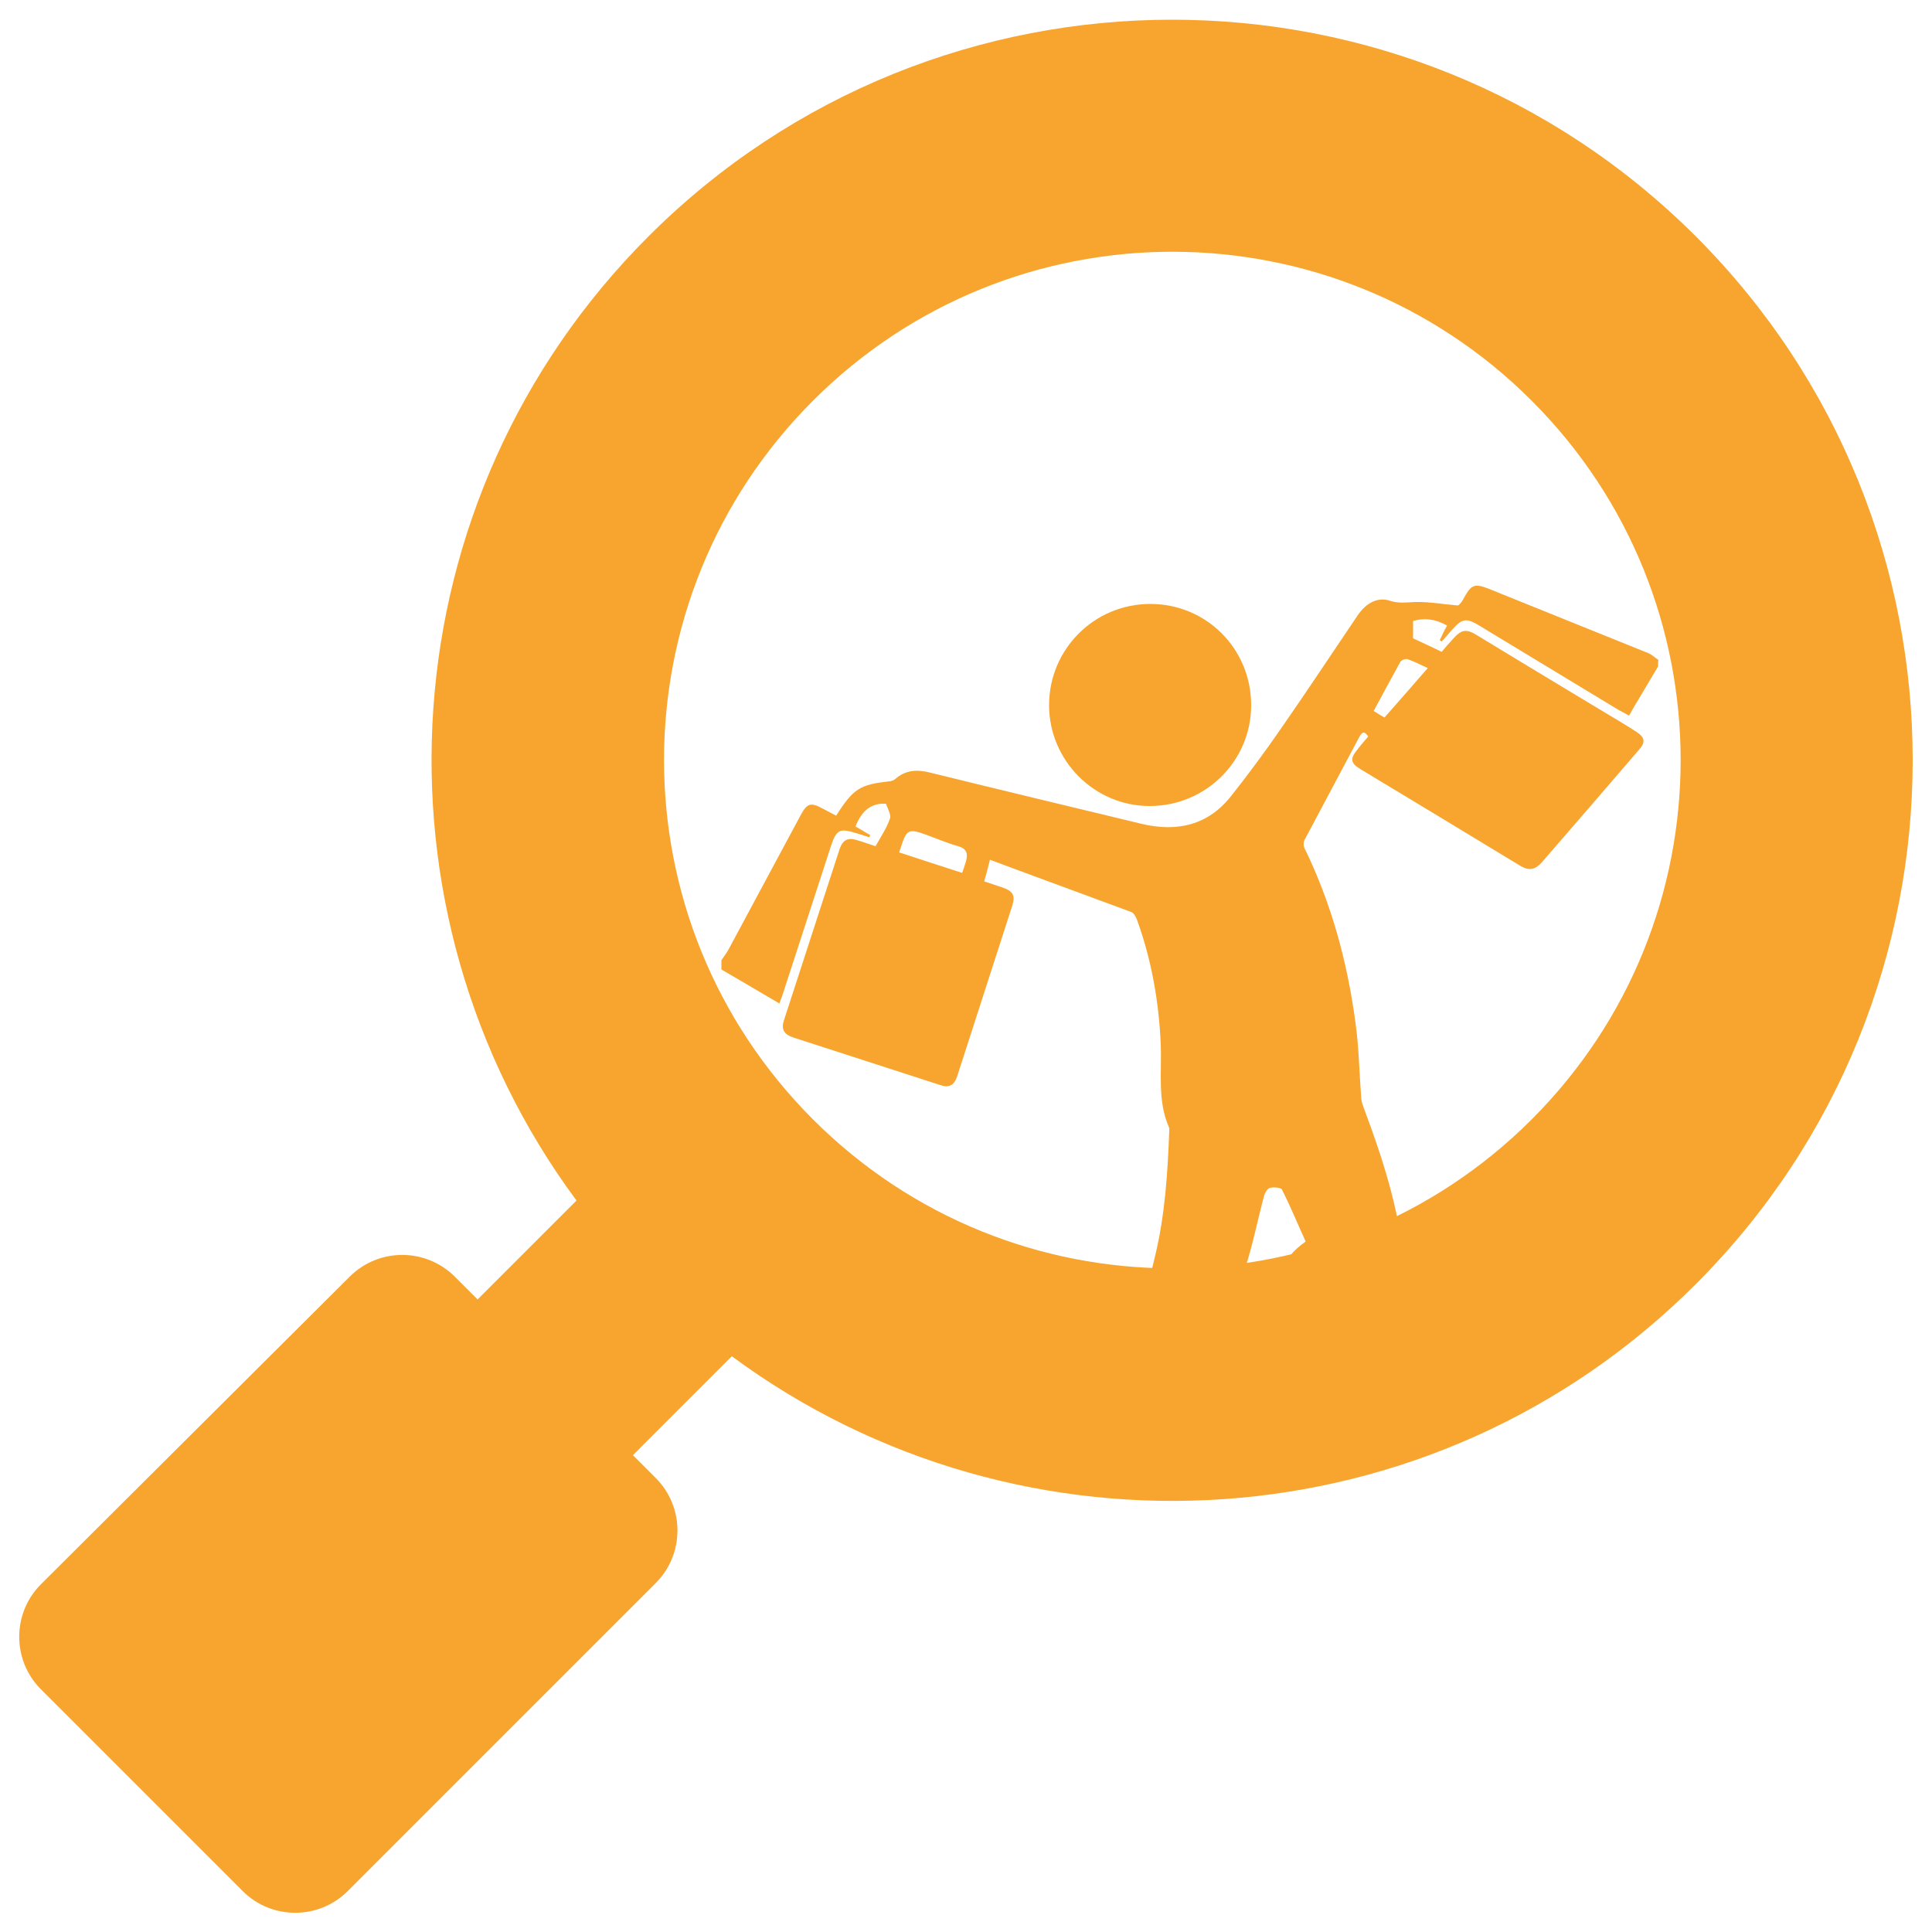 <?xml version="1.0" encoding="utf-8"?>
<!-- Generator: Adobe Illustrator 19.2.1, SVG Export Plug-In . SVG Version: 6.00 Build 0)  -->
<svg version="1.1" id="katman_1" xmlns="http://www.w3.org/2000/svg" xmlns:xlink="http://www.w3.org/1999/xlink" x="0px" y="0px"
	 viewBox="0 0 500 500" style="enable-background:new 0 0 500 500;" xml:space="preserve">
<style type="text/css">
	.st0{fill:#F7A52E;}
</style>
<g>
	<path class="st0" d="M438.9,332.3c74.8-74.8,74.8-196.3,0-271.1s-196.3-74.8-271.1,0c-68,68-74.2,174.4-18.6,249.5l-25.6,25.6
		l-5.9-5.9c-7.5-7.5-19.7-7.5-27.2,0L10.6,410c-7.5,7.5-7.5,19.7,0,27.2l52.2,52.2c7.5,7.5,19.7,7.5,27.2,0l79.7-79.7
		c7.5-7.5,7.5-19.7,0-27.2l-5.9-5.9l25.6-25.6C264.5,406.5,371,400.3,438.9,332.3z M210.4,103.7c51.4-51.4,134.6-51.4,186,0
		s51.4,134.6,0,186s-134.6,51.4-186,0S159,155.1,210.4,103.7z"/>
</g>
<g>
	<path class="st0" d="M429.1,172.5c-2,3.3-3.9,6.6-5.9,9.9c-0.5,0.9-1,1.7-1.6,2.8c-0.9-0.5-1.8-1-2.6-1.4c-12-7.3-24-14.5-36-21.8
		c-3.6-2.2-4.6-2-7.4,1.2c-0.8,0.9-1.6,1.9-2.5,2.8c-0.2-0.1-0.3-0.2-0.5-0.3c0.3-0.6,0.6-1.3,0.9-1.9c0.3-0.6,0.6-1.2,1-1.9
		c-2.8-1.6-5.6-2.1-8.8-1.2c0,1.6,0,3,0,4.5c2.3,1.1,4.8,2.2,7.4,3.5c0.8-1,1.8-2.1,2.8-3.2c2.3-2.6,3.5-2.9,6.5-1
		c10.5,6.4,21,12.7,31.6,19.1c3.2,1.9,6.4,3.8,9.5,5.8c2.2,1.4,2.4,2.7,0.7,4.6c-8.4,9.8-16.8,19.5-25.2,29.2
		c-1.7,1.9-3.3,2.2-5.5,0.9c-13.8-8.4-27.6-16.7-41.5-25.1c-2.5-1.5-2.6-2.7-0.8-4.9c0.9-1.2,1.9-2.3,2.9-3.5
		c-0.9-1.3-1.5-1.4-2.3,0.1c-4.7,8.9-9.5,17.8-14.2,26.7c-0.3,0.6-0.3,1.7,0.1,2.3c6.9,14.2,11,29.3,13.1,45
		c0.9,6.5,1,13.2,1.5,19.7c0.1,0.8,0.4,1.7,0.7,2.5c4.8,12.8,9,25.8,10.3,39.4c0.5,5,0.3,10.1-0.3,15.1c-0.9,6.8-7.6,10.2-15.1,8.1
		c-4.8-1.4-8.5-4.3-11.4-8.4c-0.9-1.3-1.7-2.6-2.5-4c-3.6-7-2.7-11,3.9-15.8c-2-4.4-3.9-9-6.1-13.4c-0.3-0.6-2.1-0.7-3.1-0.5
		c-0.6,0.1-1.3,1.2-1.5,1.9c-1.7,6.2-2.9,12.6-4.9,18.7c-1.7,5-3.8,9.9-6.5,14.3c-5.4,8.8-13.9,11.4-23.7,10.6
		c-11.3-1-21.5-5.3-31.2-10.8c-4.4-2.5-5.8-7.9-3.6-12.4c2.2-4.4,7.4-6.5,12.1-4.5c6.5,2.7,13,5.5,20,6.3c8.3,1,7.8,0.7,9.5-6.3
		c2.6-10.7,3.3-21.6,3.7-32.6c0-0.3,0.1-0.7-0.1-0.9c-3-6.9-1.8-14.3-2.1-21.5c-0.5-11.1-2.4-21.9-6.2-32.3
		c-0.3-0.7-0.8-1.7-1.5-1.9c-12.1-4.5-24.2-8.9-36.5-13.5c-0.5,1.9-0.9,3.6-1.5,5.6c1.6,0.5,3.2,1.1,4.8,1.6c2.6,0.9,3.3,2,2.5,4.6
		c-4.8,14.8-9.5,29.5-14.3,44.3c-0.8,2.3-2.1,3-4.4,2.2c-12.7-4.1-25.3-8.2-38-12.3c-2.4-0.8-3.2-2.1-2.4-4.5
		c4.8-14.8,9.6-29.5,14.4-44.3c0.8-2.3,2.1-3,4.4-2.3c1.7,0.5,3.3,1.1,4.9,1.6c1.3-2.4,2.9-4.7,3.7-7.1c0.4-1.1-0.6-2.6-1-3.9
		c-3.7-0.2-6.2,1.6-7.9,5.9c1.3,0.7,2.5,1.5,3.8,2.2c-0.1,0.2-0.1,0.4-0.2,0.6c-1.2-0.4-2.4-0.8-3.5-1.1c-4.2-1.3-5-0.9-6.4,3.2
		c-4.1,12.5-8.1,25-12.2,37.5c-0.3,1-0.7,2.1-1.2,3.4c-5.1-3-10-5.9-15-8.8c0-0.8,0-1.6,0-2.4c0.6-0.9,1.3-1.8,1.8-2.7
		c6.3-11.7,12.5-23.3,18.8-35c1.6-2.9,2.5-3.2,5.5-1.6c1.2,0.6,2.4,1.3,3.6,1.9c4.4-7,6.2-8.1,13.9-8.9c0.5-0.1,1.1-0.3,1.4-0.6
		c2.6-2.3,5.5-2.5,8.8-1.7c18.3,4.5,36.6,8.9,54.9,13.3c9.2,2.2,17.3,0.4,23.3-7.3c4.6-5.8,9-11.8,13.2-17.9
		c6.6-9.5,13-19.2,19.5-28.8c2.2-3.2,5.2-4.8,8.4-3.7c2.2,0.7,4.2,0.4,6.4,0.3c3.7-0.1,7.4,0.6,11.1,0.9c0.6-0.3,1.2-1.2,1.7-2.2
		c1.8-3.2,2.7-3.5,6.1-2.2c13.8,5.6,27.6,11.1,41.4,16.7c1,0.4,1.8,1.2,2.7,1.8C429.1,171.2,429.1,171.8,429.1,172.5z M232.7,220.6
		c5.4,1.8,10.8,3.5,16.3,5.3c0.4-1.1,0.7-2,1-3c0.5-1.9,0.3-3.2-2-3.9c-2.9-0.8-5.6-2-8.4-3c-4.4-1.6-5-1.3-6.4,3.1
		C233,219.6,232.9,220,232.7,220.6z M369.5,172.9c-1.9-0.9-3.5-1.7-5.2-2.3c-0.5-0.2-1.6,0.2-1.9,0.7c-2.3,4.2-4.6,8.4-6.9,12.7
		c1,0.6,1.9,1.2,2.8,1.7C362,181.5,365.6,177.4,369.5,172.9z"/>
	<path class="st0" d="M297.7,156.3c14.5,0,26.1,11.6,26.1,26.2c0,14.4-11.7,26.1-26.3,26.1c-14.3,0-26-11.8-26-26.1
		C271.5,168,283.2,156.3,297.7,156.3z"/>
</g>
</svg>
